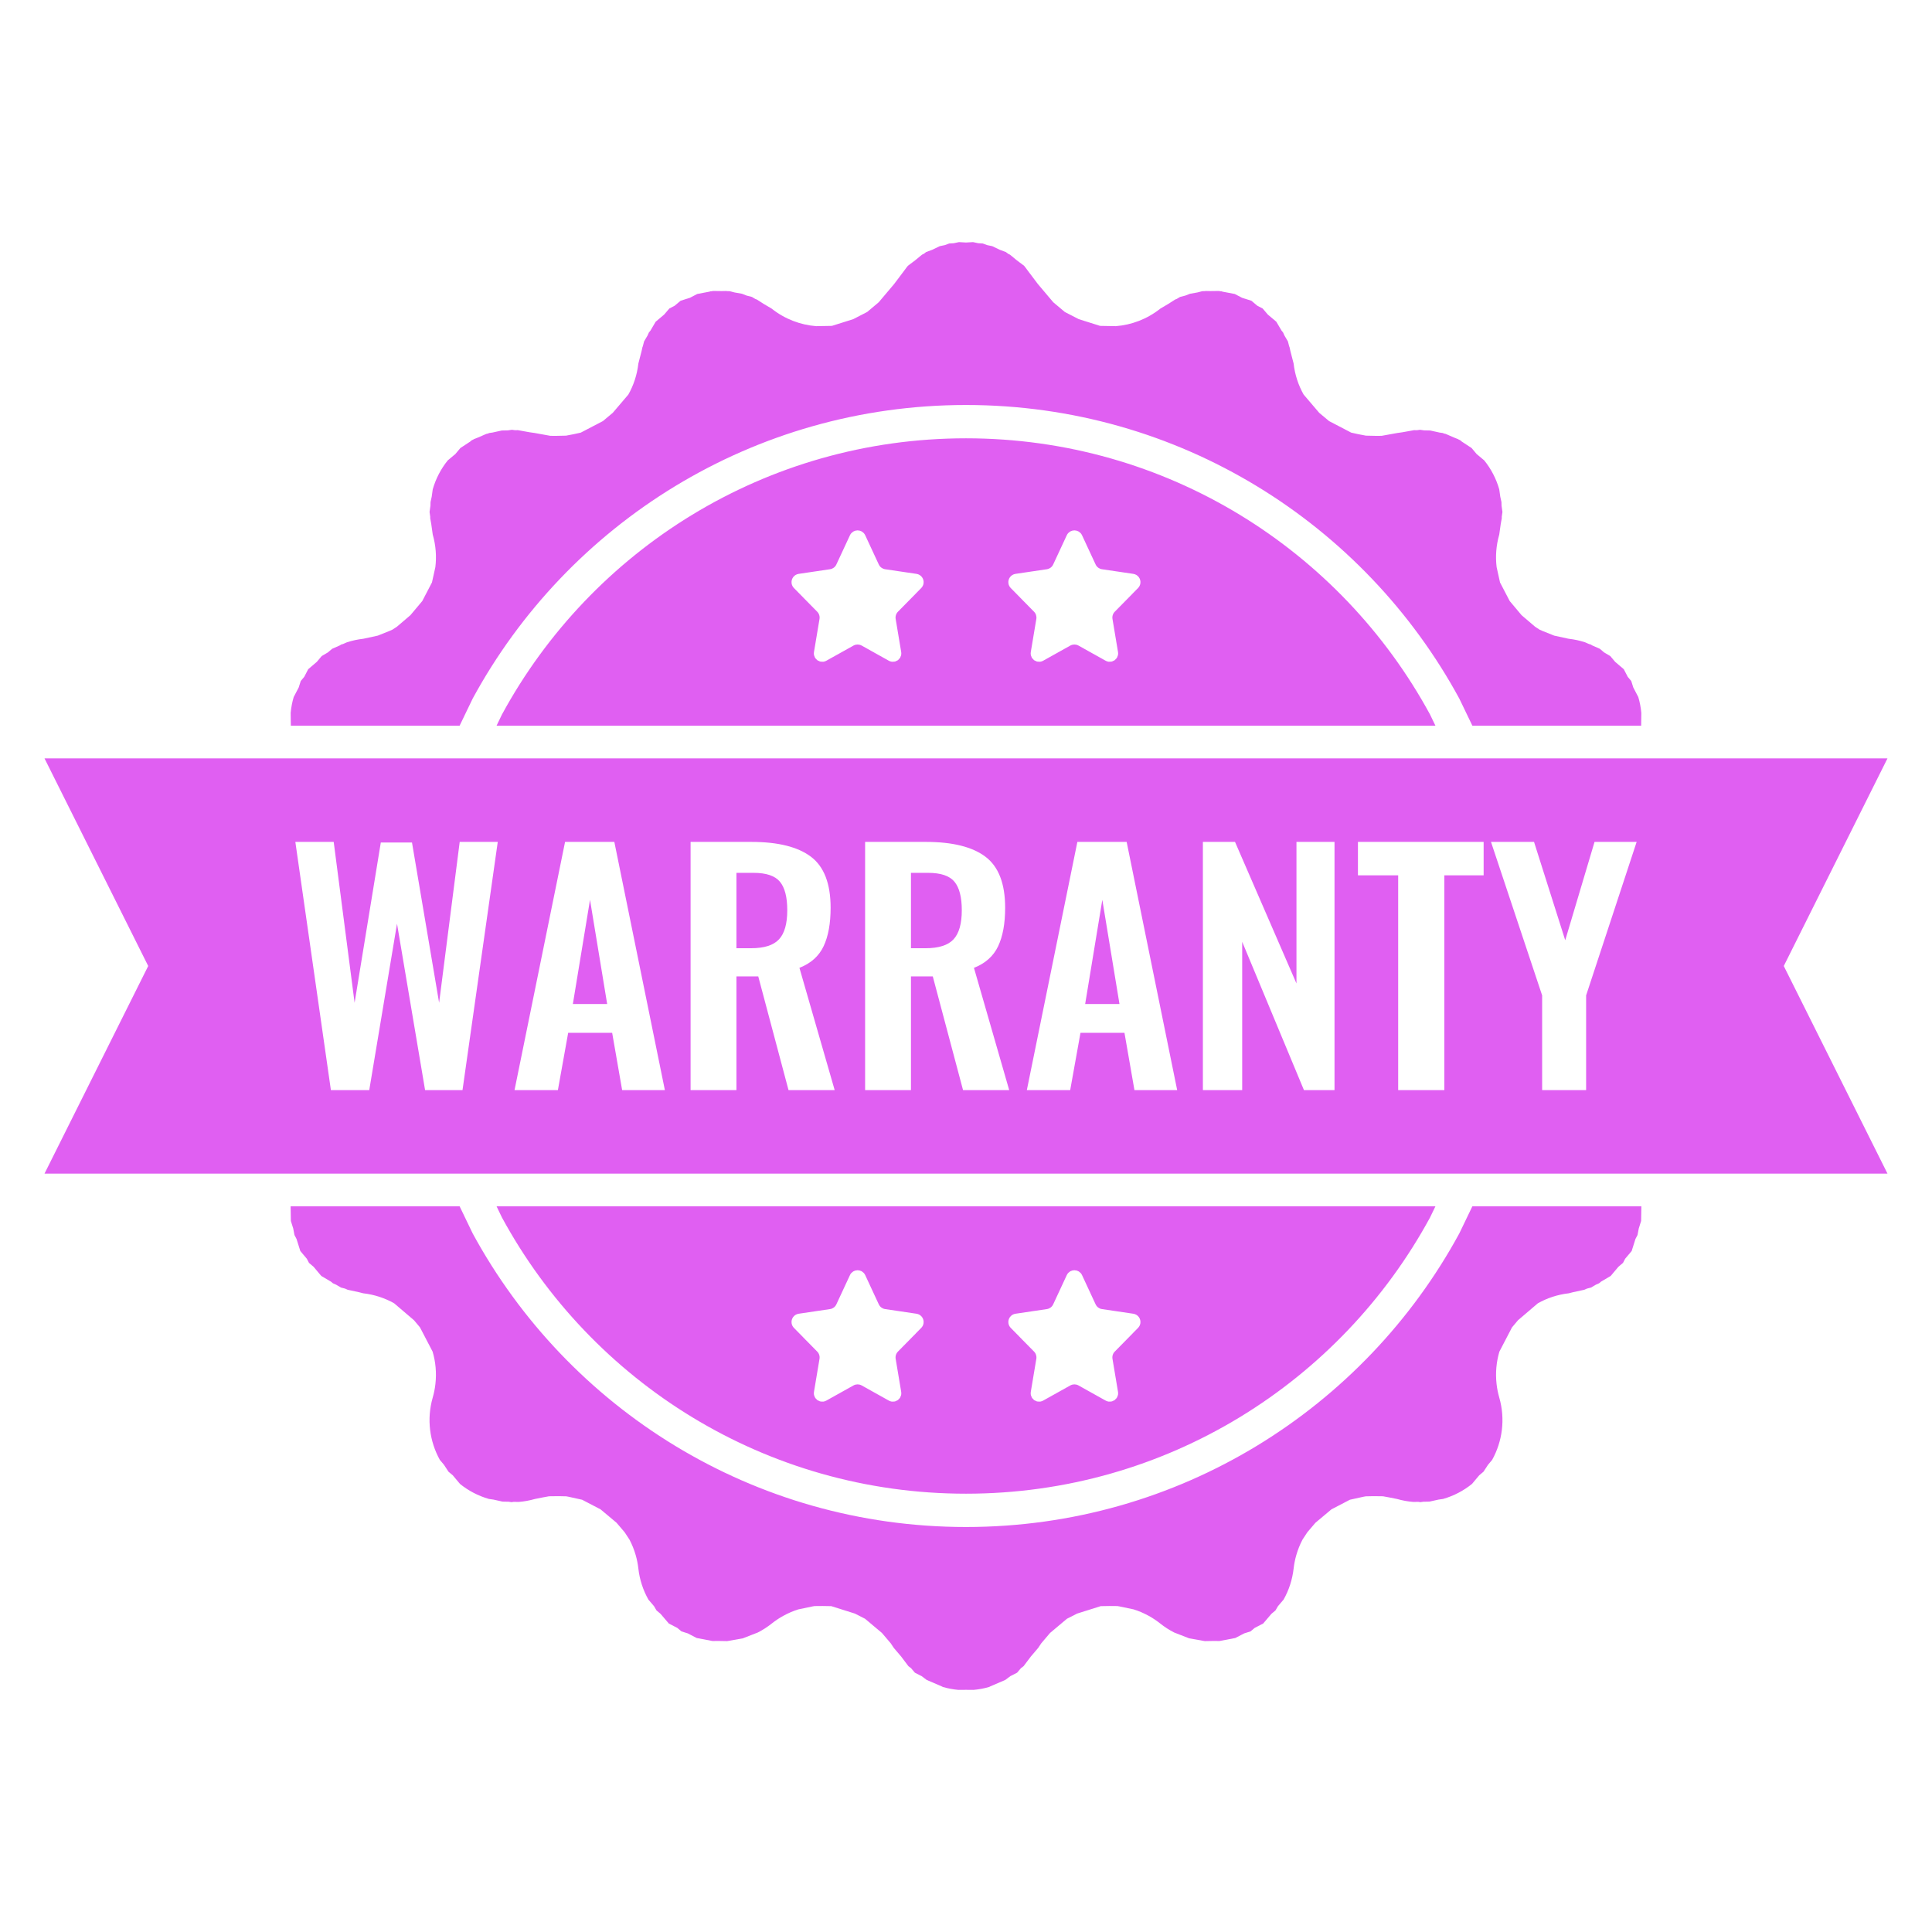 <svg version="1.0" preserveAspectRatio="xMidYMid meet" height="2000" viewBox="0 0 1500 1500" zoomAndPan="magnify" width="2000" xmlns:xlink="http://www.w3.org/1999/xlink" xmlns="http://www.w3.org/2000/svg"><defs><clipPath id="7b4a40bbd1"><path clip-rule="nonzero" d="M 34.559 187.973 L 1465.434 187.973 L 1465.434 1312.023 L 34.559 1312.023 Z M 34.559 187.973"></path></clipPath></defs><rect fill-opacity="1" height="1800" y="-150" fill="#ffffff" width="1800" x="-150"></rect><rect fill-opacity="1" height="1800" y="-150" fill="#ffffff" width="1800" x="-150"></rect><g clip-path="url(#7b4a40bbd1)"><path fill-rule="evenodd" fill-opacity="1" d="M 833.949 986.207 L 833.582 986.297 L 832.512 986.414 L 831.75 986.734 L 831.441 986.809 L 831.242 986.949 L 830.793 987.137 L 829.785 987.969 L 829.586 988.109 L 829.543 988.164 L 829.336 988.336 C 828.91 988.809 828.539 989.355 828.258 989.965 L 817.691 1012.699 C 817.234 1013.688 816.539 1014.531 815.688 1015.164 L 814.746 1015.703 L 814.332 1015.941 C 813.84 1016.145 813.316 1016.293 812.777 1016.371 L 788.426 1019.98 C 784.875 1020.504 782.426 1023.805 782.945 1027.355 C 783.148 1028.719 783.777 1029.984 784.746 1030.965 L 791.898 1038.234 L 791.887 1038.254 L 802.824 1049.359 C 804.285 1050.84 804.949 1052.934 804.602 1054.988 L 800.305 1080.68 C 800.184 1081.41 800.188 1082.148 800.312 1082.867 L 800.387 1083.082 L 800.391 1083.262 L 800.645 1083.816 L 801.039 1084.93 L 801.281 1085.211 L 801.426 1085.527 L 802.113 1086.176 L 802.719 1086.887 L 803.02 1087.039 L 803.238 1087.242 L 804.012 1087.539 L 804.941 1088.012 L 805.332 1088.043 L 805.648 1088.164 L 806.738 1088.16 L 807.426 1088.219 L 807.613 1088.156 L 807.828 1088.156 C 808.547 1088.031 809.242 1087.789 809.883 1087.43 L 831 1075.641 C 831.492 1075.367 832.012 1075.16 832.539 1075.023 L 834.164 1074.816 L 835.785 1075.023 C 836.32 1075.16 836.84 1075.367 837.332 1075.641 L 858.445 1087.43 C 859.09 1087.789 859.781 1088.031 860.504 1088.156 L 860.715 1088.156 L 860.902 1088.219 L 861.594 1088.16 L 862.68 1088.164 L 862.996 1088.043 L 863.387 1088.012 L 864.32 1087.539 L 865.094 1087.242 L 865.309 1087.039 L 865.609 1086.887 L 866.215 1086.176 L 866.902 1085.527 L 867.047 1085.211 L 867.285 1084.93 L 867.684 1083.816 L 867.934 1083.262 L 867.941 1083.082 L 868.02 1082.867 C 868.145 1082.148 868.148 1081.41 868.027 1080.68 L 863.73 1054.988 C 863.383 1052.934 864.043 1050.84 865.504 1049.359 L 879.367 1035.285 L 879.359 1035.262 L 883.586 1030.965 C 884.551 1029.984 885.184 1028.719 885.383 1027.355 C 885.906 1023.805 883.457 1020.504 879.902 1019.98 L 855.551 1016.371 C 855.012 1016.293 854.492 1016.145 853.996 1015.941 L 853.582 1015.703 L 852.645 1015.164 C 851.789 1014.531 851.098 1013.688 850.637 1012.699 L 840.074 989.965 C 839.789 989.355 839.422 988.809 838.996 988.336 L 838.785 988.164 L 838.746 988.109 L 838.543 987.969 L 837.535 987.137 L 837.09 986.949 L 836.887 986.809 L 836.574 986.734 L 835.812 986.414 L 834.746 986.297 L 834.375 986.207 L 834.164 986.23 Z M 665.613 986.207 L 665.242 986.297 L 664.172 986.414 L 663.414 986.734 L 663.102 986.809 L 662.902 986.949 L 662.453 987.137 L 661.445 987.969 L 661.246 988.109 L 661.203 988.164 L 660.996 988.336 C 660.566 988.809 660.199 989.355 659.918 989.965 L 649.352 1012.699 C 648.895 1013.688 648.199 1014.531 647.348 1015.164 L 646.406 1015.703 L 645.992 1015.941 C 645.5 1016.145 644.977 1016.293 644.438 1016.371 L 620.086 1019.98 C 616.535 1020.504 614.086 1023.805 614.605 1027.355 C 614.809 1028.719 615.438 1029.984 616.406 1030.965 L 623.559 1038.234 L 623.547 1038.254 L 634.488 1049.359 C 635.945 1050.84 636.605 1052.934 636.262 1054.988 L 631.965 1080.68 C 631.844 1081.41 631.848 1082.148 631.973 1082.867 L 632.047 1083.082 L 632.055 1083.262 L 632.305 1083.816 L 632.703 1084.93 L 632.941 1085.211 L 633.086 1085.527 L 633.773 1086.176 L 634.379 1086.887 L 634.68 1087.039 L 634.898 1087.242 L 635.672 1087.539 L 636.602 1088.012 L 636.992 1088.043 L 637.309 1088.164 L 638.395 1088.16 L 639.086 1088.219 L 639.273 1088.156 L 639.488 1088.156 C 640.207 1088.031 640.902 1087.789 641.543 1087.43 L 662.66 1075.641 C 663.152 1075.367 663.668 1075.16 664.203 1075.023 L 665.828 1074.816 L 667.449 1075.023 C 667.98 1075.16 668.496 1075.367 668.992 1075.641 L 690.105 1087.43 C 690.75 1087.789 691.441 1088.031 692.16 1088.156 L 692.375 1088.156 L 692.562 1088.219 L 693.254 1088.16 L 694.34 1088.164 L 694.656 1088.043 L 695.047 1088.012 L 695.977 1087.539 L 696.75 1087.242 L 696.969 1087.039 L 697.27 1086.887 L 697.875 1086.176 L 698.562 1085.527 L 698.707 1085.211 L 698.949 1084.93 L 699.344 1083.816 L 699.598 1083.262 L 699.602 1083.082 L 699.68 1082.867 C 699.805 1082.148 699.809 1081.41 699.688 1080.68 L 695.391 1054.988 C 695.043 1052.934 695.703 1050.84 697.164 1049.359 L 711.027 1035.285 L 711.02 1035.262 L 715.246 1030.965 C 716.211 1029.984 716.84 1028.719 717.043 1027.355 C 717.566 1023.805 715.117 1020.504 711.562 1019.98 L 687.211 1016.371 C 686.672 1016.293 686.152 1016.145 685.656 1015.941 L 685.242 1015.703 L 684.305 1015.164 C 683.449 1014.531 682.758 1013.688 682.297 1012.699 L 671.734 989.965 C 671.449 989.355 671.082 988.809 670.656 988.336 L 670.445 988.164 L 670.402 988.109 L 670.203 987.969 L 669.195 987.137 L 668.75 986.949 L 668.547 986.809 L 668.234 986.734 L 667.477 986.414 L 666.406 986.297 L 666.039 986.207 L 665.828 986.23 Z M 385.52 936.566 L 1114.469 936.566 L 1110.266 945.289 C 1040.887 1073.004 905.562 1159.703 749.996 1159.703 C 594.426 1159.703 459.105 1073.004 389.727 945.289 Z M 225.637 936.566 L 356.844 936.566 L 366.984 957.617 C 440.746 1093.391 584.605 1185.562 749.996 1185.562 C 915.383 1185.562 1059.246 1093.391 1133.004 957.617 L 1143.145 936.566 L 1274.352 936.566 L 1274.156 947.984 L 1272.348 953.734 L 1271.375 958.836 L 1269.77 961.918 L 1266.824 971.273 L 1261.754 977.309 L 1260.098 980.488 L 1256.508 983.551 L 1250.551 990.637 L 1242.934 995.129 L 1241.52 996.336 L 1239.039 997.426 L 1235.25 999.656 L 1232.102 1000.469 L 1230.059 1001.371 L 1221.176 1003.297 L 1218.051 1004.102 C 1209.309 1005.098 1201.184 1007.816 1193.977 1011.879 L 1178.578 1025.023 L 1173.918 1030.57 L 1164.113 1049.402 C 1161.773 1057.344 1160.949 1065.871 1161.941 1074.613 C 1162.34 1078.117 1163.031 1081.586 1164.004 1084.98 C 1168.867 1101.883 1166.41 1119.152 1158.52 1133.414 L 1155.293 1137.262 L 1151.742 1142.668 L 1148.461 1145.414 L 1142.836 1152.125 C 1136.402 1157.328 1128.844 1161.355 1120.391 1163.785 L 1116.941 1164.273 L 1109.812 1165.844 L 1105.113 1165.941 L 1102.801 1166.266 L 1101.078 1166.023 L 1097.301 1166.102 C 1093.082 1165.77 1088.84 1165.008 1084.613 1163.793 L 1078.383 1162.555 L 1073.75 1161.711 L 1066.305 1161.621 L 1060.297 1161.75 L 1058.438 1162.102 L 1048.035 1164.398 L 1033.703 1171.871 L 1021.309 1182.258 L 1015.027 1189.625 L 1011.23 1195.41 C 1009.27 1199.156 1007.656 1203.156 1006.445 1207.379 C 1005.457 1210.805 1004.766 1214.301 1004.363 1217.84 C 1003.367 1226.578 1000.652 1234.699 996.586 1241.906 L 992.227 1247.012 L 990.266 1250.336 L 987.16 1252.945 L 980.738 1260.477 L 974.086 1263.938 L 970.906 1266.609 L 965.961 1268.168 L 959.078 1271.746 L 947.75 1273.898 L 947.617 1273.941 L 947.52 1273.941 L 946.781 1274.082 L 942.543 1274.027 L 935.398 1274.152 L 934.09 1273.918 L 933.883 1273.918 L 933.457 1273.809 L 923.277 1272.004 L 916.957 1269.539 L 916.707 1269.477 L 916.551 1269.383 L 911.613 1267.461 C 907.844 1265.539 904.207 1263.215 900.766 1260.473 C 898 1258.27 895.051 1256.301 891.953 1254.586 C 888.109 1252.457 884.137 1250.766 880.098 1249.5 L 869.016 1247.195 L 867.629 1246.949 L 861.398 1246.895 L 854.633 1247.012 L 854.504 1247.035 L 836.27 1252.777 L 828.344 1256.82 L 815.277 1267.805 L 808.445 1275.832 L 806.039 1279.434 L 800.305 1286.176 L 794.703 1293.609 L 792.68 1295.133 L 789.648 1298.695 L 784.391 1301.379 L 780.527 1304.285 L 768.938 1309.258 L 767.898 1309.789 C 763.98 1310.914 759.961 1311.664 755.883 1312.023 L 749.996 1311.973 L 744.105 1312.023 C 740.027 1311.664 736.008 1310.914 732.09 1309.789 L 731.047 1309.258 L 719.461 1304.285 L 715.605 1301.379 L 710.34 1298.695 L 707.312 1295.133 L 705.289 1293.609 L 699.695 1286.184 L 693.949 1279.434 L 691.543 1275.828 L 684.715 1267.805 L 671.645 1256.82 L 663.715 1252.777 L 645.484 1247.035 L 645.355 1247.012 L 638.594 1246.895 L 632.359 1246.949 L 630.969 1247.195 L 619.891 1249.5 C 615.852 1250.766 611.883 1252.457 608.035 1254.586 C 604.938 1256.301 601.992 1258.27 599.219 1260.473 C 595.785 1263.215 592.148 1265.539 588.375 1267.461 L 583.445 1269.379 L 583.281 1269.477 L 583.031 1269.539 L 576.715 1272.004 L 566.535 1273.809 L 566.109 1273.918 L 565.898 1273.918 L 564.59 1274.152 L 557.445 1274.027 L 553.207 1274.082 L 552.473 1273.941 L 552.371 1273.941 L 552.238 1273.898 L 540.91 1271.746 L 534.035 1268.168 L 529.086 1266.609 L 525.898 1263.934 L 519.254 1260.477 L 512.828 1252.949 L 509.723 1250.336 L 507.762 1247.012 L 503.402 1241.906 C 499.34 1234.699 496.617 1226.578 495.625 1217.84 C 495.23 1214.301 494.531 1210.805 493.551 1207.379 C 492.332 1203.156 490.719 1199.156 488.758 1195.41 L 484.965 1189.629 L 478.68 1182.258 L 466.285 1171.871 L 451.953 1164.398 L 441.551 1162.102 L 439.691 1161.75 L 433.684 1161.621 L 426.238 1161.711 L 421.613 1162.551 L 415.375 1163.793 C 411.148 1165.008 406.906 1165.77 402.688 1166.102 L 398.91 1166.023 L 397.184 1166.266 L 394.875 1165.941 L 390.176 1165.844 L 383.055 1164.273 L 379.598 1163.785 C 371.145 1161.355 363.586 1157.328 357.152 1152.125 L 351.527 1145.414 L 348.246 1142.668 L 344.695 1137.266 L 341.469 1133.414 C 333.578 1119.152 331.125 1101.883 335.984 1084.98 C 336.961 1081.586 337.648 1078.117 338.047 1074.613 C 339.043 1065.871 338.219 1057.344 335.875 1049.402 L 326.07 1030.566 L 321.414 1025.023 L 306.012 1011.879 C 298.809 1007.816 290.68 1005.098 281.938 1004.102 L 278.812 1003.297 L 269.93 1001.371 L 267.887 1000.469 L 264.738 999.656 L 260.949 997.426 L 258.469 996.336 L 257.051 995.125 L 249.438 990.637 L 243.488 983.555 L 239.891 980.488 L 238.23 977.305 L 233.164 971.273 L 230.223 961.926 L 228.613 958.836 L 227.641 953.727 L 225.832 947.984 Z M 855.836 698.613 L 869.16 779.5 L 842.52 779.5 Z M 458.086 698.613 L 471.402 779.5 L 444.766 779.5 Z M 707.266 677.68 L 720.582 677.68 C 730.43 677.68 737.25 679.977 741.047 684.578 C 744.836 689.18 746.734 696.551 746.734 706.703 C 746.734 717.168 744.594 724.699 740.316 729.305 C 736.043 733.902 728.812 736.199 718.645 736.199 L 707.266 736.199 Z M 571.766 677.68 L 585.082 677.68 C 594.93 677.68 601.754 679.977 605.543 684.578 C 609.34 689.18 611.234 696.551 611.234 706.703 C 611.234 717.168 609.098 724.699 604.816 729.305 C 600.539 733.902 593.316 736.199 583.148 736.199 L 571.766 736.199 Z M 1157.605 653.652 L 1197.316 772.836 L 1197.316 846.348 L 1231.461 846.348 L 1231.461 772.836 L 1270.688 653.652 L 1237.996 653.652 L 1215.238 730.02 L 1191.02 653.652 Z M 1054.305 653.652 L 1054.305 679.582 L 1085.543 679.582 L 1085.543 846.348 L 1121.379 846.348 L 1121.379 679.582 L 1151.891 679.582 L 1151.891 653.652 Z M 933.922 653.652 L 933.922 846.348 L 964.434 846.348 L 964.434 731.207 L 1012.379 846.348 L 1036.113 846.348 L 1036.113 653.652 L 1006.57 653.652 L 1006.57 763.559 L 958.867 653.652 Z M 836.465 653.652 L 797.238 846.348 L 830.898 846.348 L 838.887 801.863 L 873.031 801.863 L 880.781 846.348 L 913.953 846.348 L 874.727 653.652 Z M 671.668 653.652 L 671.668 846.348 L 707.266 846.348 L 707.266 758.09 L 724.215 758.09 L 747.703 846.348 L 783.539 846.348 L 756.176 751.43 C 765.055 747.938 771.312 742.344 774.945 734.652 C 778.578 726.961 780.395 717.008 780.395 704.801 C 780.395 686.086 775.309 672.879 765.141 665.188 C 754.969 657.496 739.551 653.652 718.887 653.652 Z M 536.172 653.652 L 536.172 846.348 L 571.766 846.348 L 571.766 758.09 L 588.715 758.09 L 612.203 846.348 L 648.039 846.348 L 620.68 751.43 C 629.559 747.938 635.812 742.344 639.445 734.652 C 643.078 726.961 644.891 717.008 644.891 704.801 C 644.891 686.086 639.809 672.879 629.641 665.188 C 619.469 657.496 604.051 653.652 583.391 653.652 Z M 438.715 653.652 L 399.48 846.348 L 433.141 846.348 L 441.133 801.863 L 475.277 801.863 L 483.027 846.348 L 516.203 846.348 L 476.969 653.652 Z M 229.305 653.652 L 256.906 846.348 L 286.688 846.348 L 308.242 717.168 L 330.035 846.348 L 359.094 846.348 L 386.457 653.652 L 356.914 653.652 L 340.93 778.547 L 319.867 654.129 L 295.652 654.129 L 275.309 778.547 L 259.086 653.652 Z M 34.559 588.809 L 1465.434 588.809 L 1384.918 750 L 1465.434 911.191 L 34.559 911.191 L 115.07 750 Z M 833.949 411.781 L 833.582 411.867 L 832.512 411.988 L 831.75 412.309 L 831.441 412.383 L 831.242 412.523 L 830.793 412.715 L 829.785 413.539 L 829.586 413.684 L 829.543 413.742 L 829.336 413.914 C 828.91 414.387 828.539 414.934 828.258 415.543 L 817.691 438.27 C 817.234 439.266 816.539 440.105 815.688 440.742 L 814.746 441.277 L 814.332 441.516 C 813.84 441.719 813.316 441.871 812.777 441.949 L 788.426 445.551 C 784.875 446.078 782.426 449.383 782.945 452.93 C 783.148 454.293 783.777 455.559 784.746 456.543 L 791.898 463.812 L 791.887 463.828 L 802.824 474.934 C 804.285 476.418 804.949 478.508 804.602 480.562 L 800.305 506.258 C 800.184 506.984 800.188 507.723 800.312 508.445 L 800.387 508.66 L 800.391 508.836 L 800.645 509.391 L 801.039 510.504 L 801.281 510.785 L 801.426 511.102 L 802.113 511.754 L 802.719 512.461 L 803.02 512.609 L 803.238 512.816 L 804.012 513.113 L 804.941 513.586 L 805.332 513.617 L 805.648 513.738 L 806.738 513.734 L 807.426 513.793 L 807.613 513.73 L 807.828 513.73 C 808.547 513.605 809.242 513.363 809.883 513.004 L 831 501.215 C 831.492 500.945 832.012 500.734 832.539 500.598 L 834.164 500.391 L 835.785 500.598 C 836.32 500.734 836.84 500.945 837.332 501.215 L 858.445 513.004 C 859.09 513.363 859.781 513.605 860.504 513.73 L 860.715 513.73 L 860.902 513.793 L 861.594 513.734 L 862.68 513.738 L 862.996 513.617 L 863.387 513.586 L 864.32 513.113 L 865.094 512.816 L 865.309 512.609 L 865.609 512.461 L 866.215 511.754 L 866.902 511.102 L 867.047 510.785 L 867.285 510.504 L 867.684 509.391 L 867.934 508.836 L 867.941 508.66 L 868.02 508.445 C 868.145 507.723 868.148 506.984 868.027 506.258 L 863.73 480.562 C 863.383 478.508 864.043 476.418 865.504 474.934 L 879.367 460.859 L 879.359 460.84 L 883.586 456.543 C 884.551 455.559 885.184 454.293 885.383 452.93 C 885.906 449.383 883.457 446.078 879.902 445.551 L 855.551 441.949 C 855.012 441.871 854.492 441.719 853.996 441.516 L 853.582 441.281 L 852.645 440.742 C 851.789 440.105 851.098 439.266 850.637 438.27 L 840.074 415.543 C 839.789 414.934 839.422 414.387 838.996 413.914 L 838.785 413.742 L 838.746 413.684 L 838.543 413.539 L 837.535 412.715 L 837.09 412.523 L 836.887 412.383 L 836.574 412.309 L 835.812 411.988 L 834.746 411.867 L 834.375 411.781 L 834.164 411.805 Z M 665.613 411.781 L 665.242 411.867 L 664.172 411.988 L 663.414 412.309 L 663.102 412.383 L 662.902 412.523 L 662.453 412.715 L 661.445 413.539 L 661.246 413.684 L 661.203 413.742 L 660.996 413.914 C 660.566 414.387 660.199 414.934 659.918 415.543 L 649.352 438.27 C 648.895 439.266 648.199 440.105 647.348 440.742 L 646.406 441.277 L 645.992 441.516 C 645.5 441.719 644.977 441.871 644.438 441.949 L 620.086 445.551 C 616.535 446.078 614.086 449.383 614.605 452.93 C 614.809 454.293 615.438 455.559 616.406 456.543 L 623.559 463.812 L 623.547 463.828 L 634.488 474.934 C 635.945 476.418 636.605 478.508 636.262 480.562 L 631.965 506.258 C 631.844 506.984 631.848 507.723 631.973 508.445 L 632.047 508.66 L 632.055 508.836 L 632.305 509.391 L 632.703 510.504 L 632.941 510.785 L 633.086 511.102 L 633.773 511.754 L 634.379 512.461 L 634.68 512.609 L 634.898 512.816 L 635.672 513.113 L 636.602 513.586 L 636.992 513.617 L 637.309 513.738 L 638.395 513.734 L 639.086 513.793 L 639.273 513.73 L 639.488 513.73 C 640.207 513.605 640.902 513.363 641.543 513.004 L 662.66 501.215 C 663.152 500.945 663.668 500.734 664.203 500.598 L 665.828 500.391 L 667.449 500.598 C 667.98 500.734 668.496 500.945 668.992 501.215 L 690.105 513.004 C 690.75 513.363 691.441 513.605 692.16 513.73 L 692.375 513.73 L 692.562 513.793 L 693.254 513.734 L 694.34 513.738 L 694.656 513.617 L 695.047 513.586 L 695.977 513.113 L 696.75 512.816 L 696.969 512.609 L 697.27 512.461 L 697.875 511.754 L 698.562 511.102 L 698.707 510.785 L 698.949 510.504 L 699.344 509.391 L 699.598 508.836 L 699.602 508.66 L 699.68 508.445 C 699.805 507.723 699.809 506.984 699.688 506.258 L 695.391 480.562 C 695.043 478.508 695.703 476.418 697.164 474.934 L 711.027 460.859 L 711.02 460.84 L 715.246 456.543 C 716.211 455.559 716.84 454.293 717.043 452.93 C 717.566 449.383 715.117 446.078 711.562 445.551 L 687.211 441.949 C 686.672 441.871 686.152 441.719 685.656 441.516 L 685.242 441.281 L 684.305 440.742 C 683.449 440.105 682.758 439.266 682.297 438.27 L 671.734 415.543 C 671.449 414.934 671.082 414.387 670.656 413.914 L 670.445 413.742 L 670.402 413.684 L 670.203 413.539 L 669.195 412.715 L 668.75 412.523 L 668.547 412.383 L 668.234 412.309 L 667.477 411.988 L 666.406 411.867 L 666.039 411.781 L 665.828 411.805 Z M 749.996 340.297 C 905.562 340.297 1040.887 426.996 1110.266 554.711 L 1114.469 563.434 L 385.52 563.434 L 389.727 554.711 C 459.105 426.996 594.426 340.297 749.996 340.297 Z M 744.555 187.973 L 749.996 188.289 L 755.434 187.973 L 759.535 188.84 L 763.023 189.039 L 766.348 190.277 L 770.359 191.121 L 776.344 193.988 L 780.977 195.711 L 782.805 197.09 L 784.152 197.734 L 789.25 201.945 L 795.152 206.391 L 796 207.52 L 796.117 207.613 L 797.531 209.547 L 805.832 220.566 L 817.758 234.676 L 826.723 242.219 L 837.535 247.781 L 853.801 252.918 L 854.277 253.008 L 866.289 253.227 C 878.516 252.273 890.594 247.789 900.918 239.582 L 907.211 235.863 L 912.277 232.605 L 913.59 232.09 L 916.238 230.531 L 920.336 229.473 L 923.945 228.066 L 929.641 227.059 L 933.469 226.07 L 935.391 226.047 L 936.066 225.926 L 939.703 225.992 L 946.367 225.906 L 947.547 226.129 L 948.281 226.145 L 949.297 226.465 L 958.66 228.246 L 964.383 231.223 L 971.57 233.488 L 976.168 237.359 L 980.32 239.52 L 984.352 244.242 L 990.918 249.773 L 995.051 256.781 L 996.168 258.094 L 997.191 260.414 L 999.93 265.066 L 1000.918 268.895 L 1001.207 269.555 L 1001.832 272.445 L 1004.363 282.25 C 1005.355 290.98 1008.066 299.102 1012.125 306.309 L 1024.219 320.496 L 1031.902 326.934 L 1049.09 335.895 L 1054.637 337.117 L 1060.504 338.234 L 1068.941 338.414 L 1072.754 338.363 L 1084.824 336.18 L 1088.844 335.609 L 1097.91 333.969 L 1100.121 334.012 L 1102.473 333.684 L 1105.656 334.133 L 1110.426 334.234 L 1117.586 335.82 L 1120.121 336.18 L 1121.25 336.629 L 1122.445 336.895 L 1128.766 339.645 L 1132.098 340.977 L 1132.605 341.312 L 1133.652 341.766 L 1134.934 342.844 L 1142.555 347.852 L 1146.43 352.484 L 1152.359 357.457 C 1157.559 363.895 1161.582 371.449 1164.008 379.902 L 1164.824 385.699 L 1165.73 389.812 L 1165.785 392.523 L 1166.484 397.488 L 1165.961 401.207 L 1165.98 402.328 L 1165.184 406.711 L 1164.004 415.078 C 1161.574 423.535 1160.977 432.086 1161.977 440.297 L 1164.609 452.195 L 1172.141 466.652 L 1181.359 477.641 L 1191.828 486.574 L 1195.297 488.848 L 1197.832 489.965 L 1206.723 493.512 L 1217.332 495.816 L 1218.051 495.957 C 1222.418 496.449 1226.637 497.379 1230.656 498.688 L 1233.711 500.027 L 1234.918 500.344 L 1236.367 501.195 L 1242.121 503.723 L 1245.402 506.523 L 1250.215 509.363 L 1253.984 513.84 L 1260.695 519.566 L 1263.793 525.516 L 1266.488 528.727 L 1268.059 533.695 L 1271.977 541.219 C 1273.148 545.191 1273.941 549.305 1274.316 553.52 L 1274.195 563.434 L 1143.145 563.434 L 1133.004 542.383 C 1059.246 406.605 915.383 314.438 749.996 314.438 C 584.605 314.438 440.746 406.605 366.984 542.383 L 356.844 563.434 L 225.797 563.434 L 225.672 553.52 C 226.047 549.305 226.84 545.191 228.012 541.219 L 231.934 533.695 L 233.5 528.727 L 236.191 525.516 L 239.293 519.566 L 246.008 513.84 L 249.77 509.363 L 254.586 506.523 L 257.871 503.723 L 263.625 501.195 L 265.074 500.344 L 266.277 500.027 L 269.328 498.688 C 273.355 497.379 277.566 496.449 281.938 495.957 L 282.672 495.812 L 293.27 493.512 L 302.16 489.957 L 304.691 488.848 L 308.164 486.574 L 318.625 477.645 L 327.855 466.648 L 335.375 452.199 L 338.012 440.297 C 339.008 432.086 338.414 423.535 335.984 415.078 L 334.805 406.723 L 334.008 402.328 L 334.027 401.207 L 333.508 397.488 L 334.203 392.523 L 334.258 389.812 L 335.168 385.695 L 335.98 379.902 C 338.406 371.449 342.43 363.895 347.633 357.457 L 353.559 352.484 L 357.434 347.852 L 365.059 342.84 L 366.336 341.766 L 367.383 341.312 L 367.895 340.977 L 371.234 339.637 L 377.543 336.895 L 378.742 336.629 L 379.863 336.18 L 382.402 335.82 L 389.562 334.234 L 394.332 334.133 L 397.52 333.684 L 399.863 334.012 L 402.078 333.969 L 411.141 335.605 L 415.168 336.18 L 427.234 338.363 L 431.043 338.414 L 439.488 338.234 L 445.359 337.113 L 450.898 335.895 L 468.086 326.934 L 475.766 320.5 L 487.863 306.309 C 491.922 299.102 494.637 290.98 495.625 282.25 L 498.156 272.441 L 498.781 269.555 L 499.07 268.895 L 500.062 265.066 L 502.805 260.414 L 503.82 258.094 L 504.941 256.785 L 509.066 249.773 L 515.637 244.242 L 519.672 239.52 L 523.82 237.359 L 528.422 233.488 L 535.605 231.223 L 541.328 228.246 L 550.688 226.465 L 551.703 226.145 L 552.445 226.129 L 553.621 225.906 L 560.285 225.992 L 563.922 225.926 L 564.598 226.047 L 566.527 226.07 L 570.352 227.062 L 576.047 228.066 L 579.652 229.473 L 583.754 230.531 L 586.395 232.09 L 587.711 232.605 L 592.785 235.871 L 599.074 239.582 C 609.395 247.789 621.477 252.273 633.703 253.227 L 645.711 253.008 L 646.188 252.918 L 662.453 247.785 L 673.266 242.219 L 682.23 234.676 L 694.156 220.566 L 702.445 209.559 L 703.871 207.613 L 703.984 207.516 L 704.836 206.391 L 710.734 201.949 L 715.84 197.734 L 717.184 197.086 L 719.012 195.711 L 723.648 193.988 L 729.629 191.121 L 733.641 190.277 L 736.965 189.039 L 740.457 188.84 Z M 744.555 187.973" fill="#e05ff2"></path></g></svg>